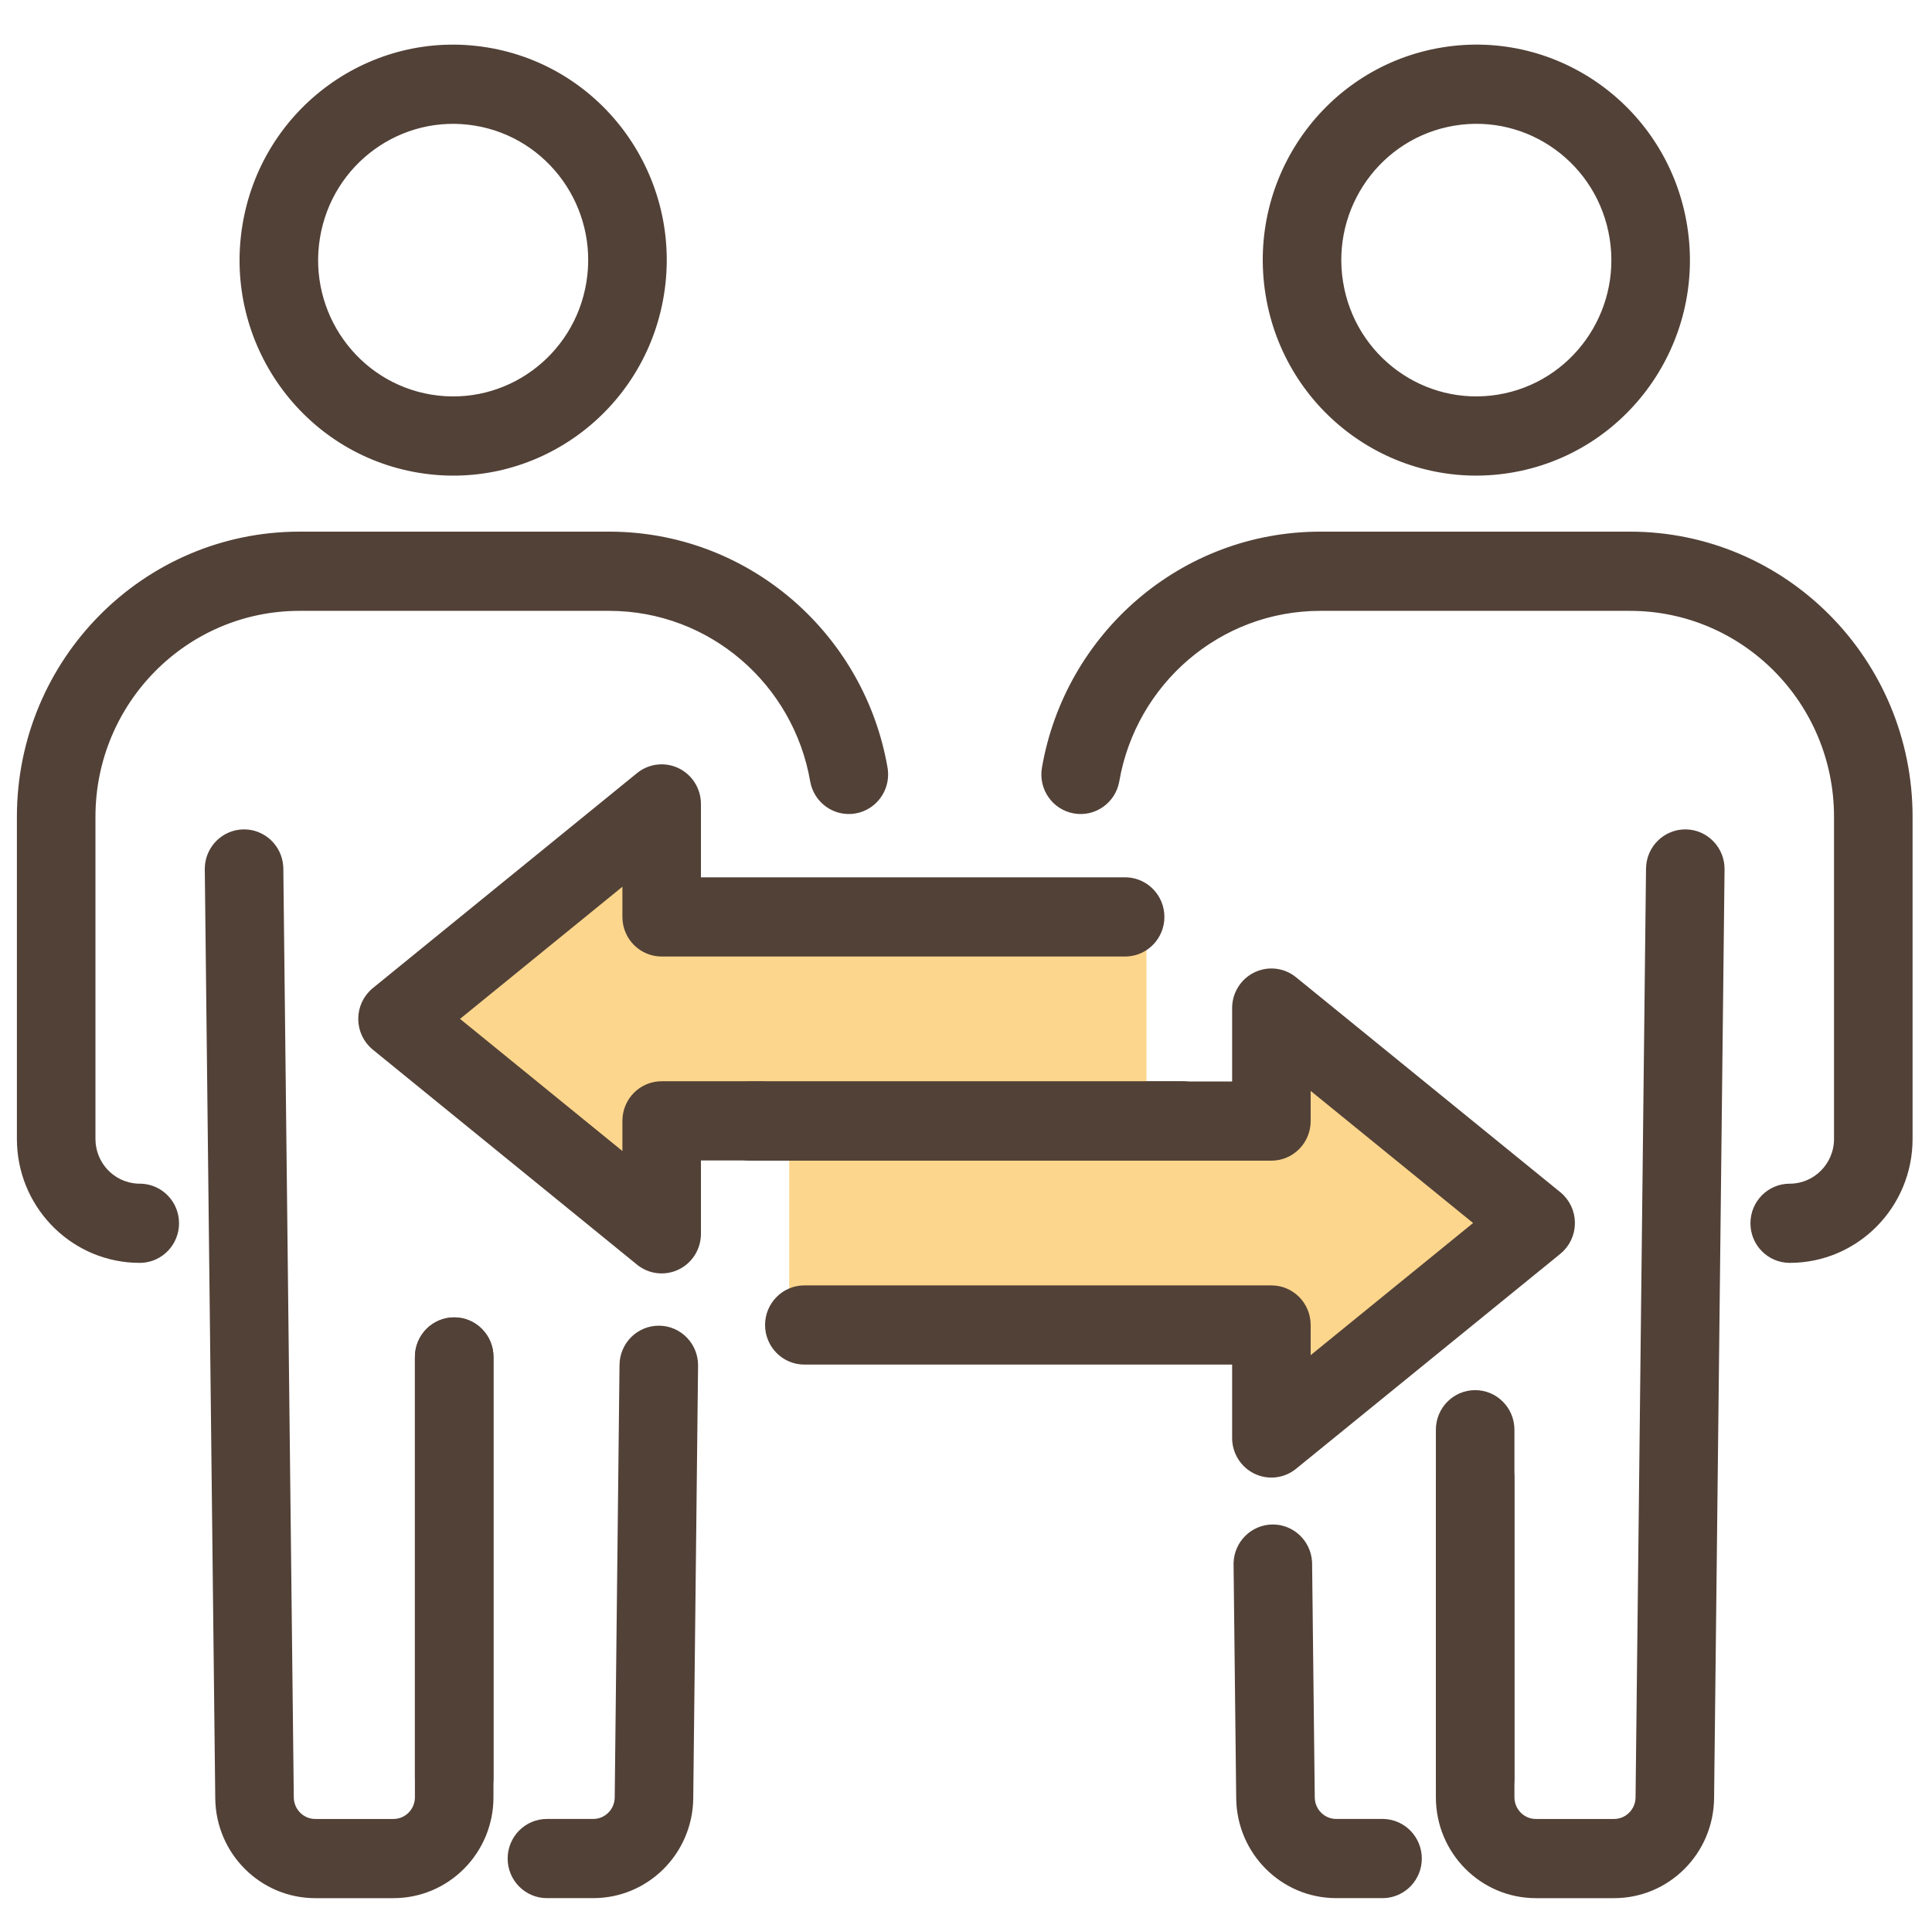 <svg width="91" height="90" viewBox="0 0 91 90" fill="none" xmlns="http://www.w3.org/2000/svg">
<path d="M59.933 71.961C60.843 71.951 61.593 72.663 61.649 73.569L61.652 73.657L61.777 84.668V84.669C61.784 85.315 62.302 85.831 62.938 85.831H65.12L65.207 85.833C66.105 85.879 66.819 86.629 66.819 87.546C66.819 88.464 66.105 89.213 65.207 89.259L65.12 89.261H62.938C60.436 89.261 58.405 87.228 58.377 84.707L58.253 73.696L58.254 73.608C58.289 72.701 59.024 71.972 59.933 71.961Z" fill="#524137" stroke="#524137" stroke-width="0.3" stroke-linecap="round" stroke-linejoin="round"/>
<path d="M67.782 83.767V67.347C67.782 66.4 68.543 65.632 69.482 65.632C70.421 65.632 71.182 66.4 71.182 67.347V83.767C71.182 84.715 70.421 85.483 69.482 85.483C68.543 85.483 67.782 84.715 67.782 83.767Z" fill="#524137" stroke="#524137" stroke-width="0.3" stroke-linecap="round" stroke-linejoin="round"/>
<path d="M31.049 62.596C31.988 62.607 32.74 63.383 32.73 64.331L32.503 84.707C32.475 87.229 30.445 89.261 27.942 89.261H25.761C24.823 89.261 24.061 88.494 24.061 87.546C24.062 86.599 24.823 85.831 25.761 85.831H27.942C28.578 85.831 29.097 85.315 29.104 84.669V84.669L29.33 64.293C29.341 63.345 30.111 62.586 31.049 62.596Z" fill="#524137" stroke="#524137" stroke-width="0.3" stroke-linecap="round" stroke-linejoin="round"/>
<path d="M19.693 83.767V63.917C19.693 62.97 20.454 62.202 21.393 62.202C22.332 62.202 23.093 62.97 23.093 63.917V83.767C23.093 84.714 22.332 85.482 21.393 85.482C20.454 85.482 19.693 84.714 19.693 83.767Z" fill="#524137" stroke="#524137" stroke-width="0.3" stroke-linecap="round" stroke-linejoin="round"/>
<path d="M79.399 39.218C80.337 39.229 81.09 40.006 81.079 40.953L80.586 84.708C80.558 87.229 78.528 89.262 76.025 89.262H72.343C69.824 89.262 67.782 87.202 67.782 84.66V69.64C67.782 68.693 68.543 67.925 69.482 67.925C70.421 67.925 71.181 68.693 71.182 69.64V84.66C71.182 85.307 71.701 85.832 72.343 85.832H76.025C76.661 85.832 77.18 85.315 77.187 84.669V84.669L77.68 40.914C77.691 39.967 78.46 39.208 79.399 39.218Z" fill="#524137" stroke="#524137" stroke-width="0.3" stroke-linecap="round" stroke-linejoin="round"/>
<path d="M11.476 39.218C12.386 39.208 13.136 39.92 13.192 40.826L13.195 40.914L13.688 84.669V84.669C13.695 85.315 14.214 85.832 14.85 85.832H18.532C19.174 85.832 19.693 85.307 19.693 84.66V63.923C19.694 62.976 20.454 62.208 21.393 62.208C22.332 62.208 23.093 62.975 23.093 63.923V84.66C23.093 87.202 21.051 89.262 18.532 89.262H14.85C12.347 89.262 10.316 87.229 10.289 84.708L9.796 40.953L9.797 40.865C9.832 39.958 10.567 39.229 11.476 39.218Z" fill="#524137" stroke="#524137" stroke-width="0.3" stroke-linecap="round" stroke-linejoin="round"/>
<path d="M86.535 53.648V38.475C86.535 33.036 82.163 28.624 76.773 28.624H62.19C57.377 28.624 53.374 32.143 52.573 36.774C52.412 37.707 51.532 38.332 50.607 38.169C49.682 38.006 49.063 37.118 49.225 36.185C50.305 29.942 55.695 25.193 62.19 25.193H76.773C84.041 25.193 89.935 31.141 89.935 38.475V53.648C89.935 56.791 87.412 59.337 84.297 59.337C83.359 59.337 82.598 58.569 82.598 57.622C82.598 56.675 83.359 55.907 84.297 55.907C85.534 55.906 86.535 54.896 86.535 53.648Z" fill="#524137" stroke="#524137" stroke-width="0.3" stroke-linecap="round" stroke-linejoin="round"/>
<path d="M0.946 53.648V38.475C0.946 31.141 6.84 25.193 14.108 25.193H28.69C35.084 25.193 40.408 29.794 41.603 35.893L41.656 36.185L41.669 36.272C41.779 37.172 41.17 38.011 40.274 38.169C39.349 38.332 38.469 37.707 38.307 36.774C37.506 32.143 33.503 28.624 28.69 28.624H14.108C8.718 28.624 4.346 33.036 4.346 38.475V53.648C4.346 54.857 5.285 55.843 6.469 55.904L6.584 55.907L6.671 55.909C7.569 55.955 8.283 56.704 8.283 57.622C8.283 58.539 7.569 59.289 6.671 59.335L6.584 59.337L6.293 59.33C3.314 59.177 0.946 56.693 0.946 53.648Z" fill="#524137" stroke="#524137" stroke-width="0.3" stroke-linecap="round" stroke-linejoin="round"/>
<path d="M20.067 47.629L31.308 39.158V42.905H37.173V53.419L59.329 52.517L60.144 47.629L72.362 57.241L60.144 66.69L59.329 62.292H37.173V53.419L31.308 53.657V57.241L21.533 50.562L20.067 47.629Z" fill="#FCD68C"/>
<path d="M59.152 45.938C59.742 45.653 60.442 45.735 60.951 46.15L73.398 56.275C73.799 56.6 74.031 57.092 74.031 57.61C74.031 58.129 73.799 58.62 73.398 58.946L60.951 69.071C60.442 69.486 59.742 69.568 59.152 69.283C58.561 68.998 58.185 68.396 58.185 67.736V64.128H37.885C36.947 64.128 36.186 63.36 36.186 62.413C36.186 61.466 36.947 60.698 37.885 60.698H59.885C60.823 60.698 61.584 61.466 61.584 62.413V64.15L69.623 57.61L61.584 51.071V52.808C61.584 53.755 60.823 54.523 59.885 54.523H35.353C34.414 54.523 33.653 53.755 33.653 52.808C33.654 51.861 34.414 51.093 35.353 51.093H58.185V47.485C58.185 46.825 58.561 46.223 59.152 45.938Z" fill="#524137" stroke="#524137" stroke-width="0.3" stroke-linecap="round" stroke-linejoin="round"/>
<rect x="36" y="44" width="18" height="8" fill="#FCD68C"/>
<path d="M30.099 36.534C30.608 36.119 31.308 36.037 31.899 36.322C32.489 36.607 32.865 37.208 32.865 37.869V41.476H52.995L53.083 41.478C53.98 41.524 54.695 42.274 54.695 43.191C54.695 44.109 53.98 44.858 53.083 44.904L52.995 44.907H31.166C30.227 44.907 29.466 44.139 29.466 43.191V41.455L21.431 47.994L29.466 54.533V52.797C29.466 51.849 30.227 51.082 31.166 51.082H55.697L55.785 51.084C56.683 51.13 57.397 51.879 57.397 52.797C57.397 53.715 56.683 54.464 55.785 54.51L55.697 54.512H32.865V58.119C32.865 58.78 32.489 59.382 31.899 59.666C31.308 59.951 30.608 59.869 30.099 59.454L17.657 49.329C17.257 49.003 17.024 48.513 17.024 47.994C17.024 47.475 17.257 46.985 17.657 46.659L30.099 36.534Z" fill="#524137" stroke="#524137" stroke-width="0.3" stroke-linecap="round" stroke-linejoin="round"/>
<path d="M22.387 5.769C18.839 5.188 15.495 7.62 14.919 11.201C14.343 14.782 16.753 18.157 20.301 18.738C23.85 19.319 27.194 16.887 27.77 13.306C28.346 9.725 25.936 6.351 22.387 5.769ZM22.932 2.383C28.334 3.268 32.002 8.405 31.126 13.856C30.249 19.307 25.159 23.009 19.757 22.124C14.355 21.239 10.686 16.103 11.563 10.652C12.44 5.2 17.53 1.498 22.932 2.383Z" fill="#524137" stroke="#524137" stroke-width="0.3" stroke-linecap="round" stroke-linejoin="round"/>
<path d="M75.963 11.2C75.388 7.618 72.043 5.187 68.495 5.768C64.946 6.349 62.536 9.724 63.112 13.305C63.688 16.886 67.032 19.318 70.581 18.737C74.129 18.155 76.54 14.781 75.963 11.2ZM79.319 10.65C80.196 16.101 76.527 21.238 71.126 22.123C65.724 23.008 60.634 19.305 59.757 13.854C58.88 8.403 62.548 3.267 67.95 2.382C73.352 1.497 78.442 5.199 79.319 10.65Z" fill="#524137" stroke="#524137" stroke-width="0.3" stroke-linecap="round" stroke-linejoin="round"/>
</svg>
